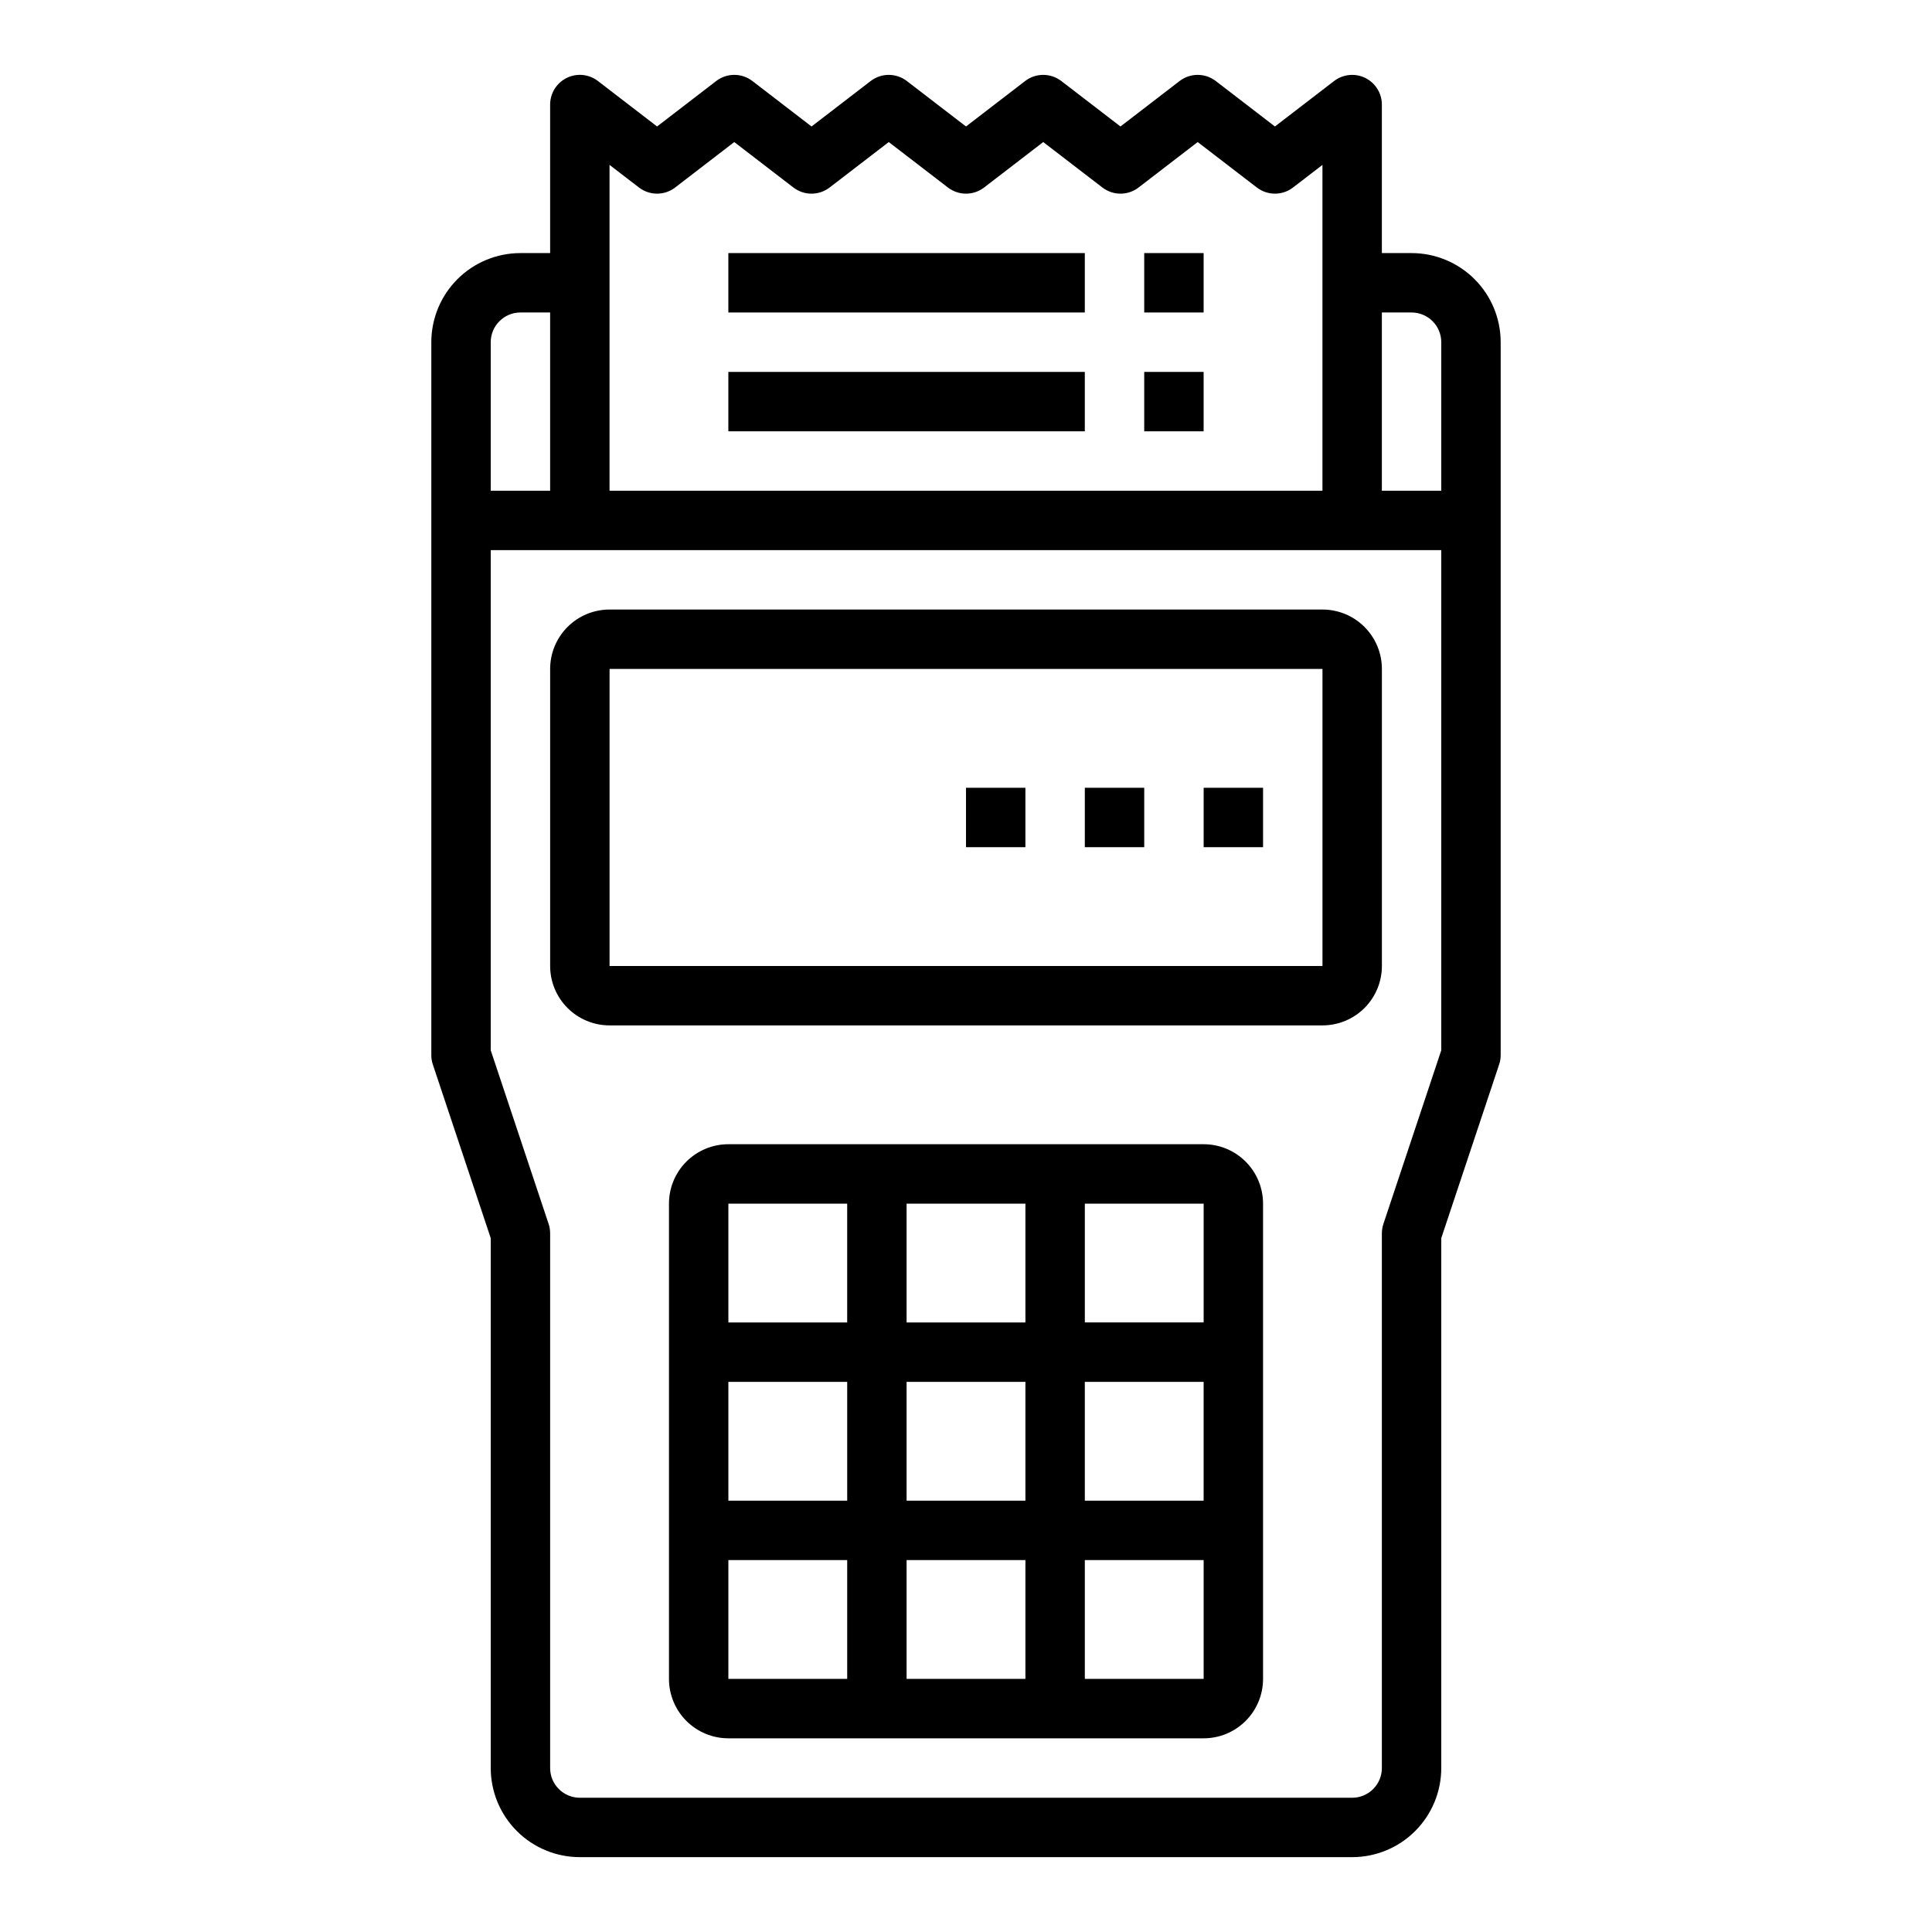 <?xml version="1.0" encoding="UTF-8"?>
<!-- Uploaded to: ICON Repo, www.iconrepo.com, Generator: ICON Repo Mixer Tools -->
<svg fill="#000000" width="800px" height="800px" version="1.1" viewBox="144 144 512 512" xmlns="http://www.w3.org/2000/svg">
 <g>
  <path d="m518.08 211.07h-7.871v-39.359c-0.004-2.996-1.707-5.731-4.394-7.055s-5.894-1.004-8.273 0.82l-15.672 12.043-15.672-12.043c-2.828-2.176-6.769-2.176-9.598 0l-15.664 12.043-15.672-12.043c-2.832-2.176-6.769-2.176-9.598 0l-15.664 12.043-15.672-12.043h-0.004c-2.828-2.176-6.766-2.176-9.594 0l-15.668 12.043-15.664-12.043c-2.832-2.18-6.773-2.18-9.605 0l-15.664 12.043-15.664-12.043c-2.379-1.832-5.586-2.152-8.277-0.828-2.691 1.324-4.394 4.062-4.398 7.062v39.359h-7.871c-6.262 0-12.27 2.488-16.699 6.918-4.43 4.426-6.918 10.434-6.918 16.699v188.93c0 0.848 0.137 1.688 0.402 2.488l15.344 46.02v140.42c0 6.262 2.488 12.27 6.918 16.699 4.426 4.43 10.434 6.918 16.699 6.918h204.67c6.262 0 12.27-2.488 16.699-6.918 4.426-4.43 6.914-10.438 6.914-16.699v-140.42l15.336-46.02c0.27-0.801 0.406-1.641 0.41-2.488v-188.93c0-6.266-2.488-12.273-6.918-16.699-4.43-4.43-10.434-6.918-16.699-6.918zm0 15.742c2.09 0 4.09 0.832 5.566 2.309 1.477 1.477 2.305 3.477 2.305 5.566v39.359h-15.742v-47.234zm-204.75-33.125c2.828 2.176 6.766 2.176 9.594 0l15.664-12.043 15.664 12.043h0.004c2.832 2.18 6.773 2.18 9.605 0l15.672-12.043 15.672 12.043c2.832 2.176 6.769 2.176 9.598 0l15.664-12.043 15.672 12.043h0.004c2.828 2.176 6.766 2.176 9.594 0l15.664-12.043 15.672 12.043h0.004c2.828 2.176 6.766 2.176 9.594 0l7.793-5.988v86.348h-188.93v-86.348zm-31.41 33.125h7.871v47.23l-15.742 0.004v-39.359c0-4.348 3.523-7.875 7.871-7.875zm244.03 195.53-15.336 46.02h0.004c-0.27 0.801-0.41 1.641-0.41 2.488v141.7c0 2.09-0.828 4.09-2.305 5.566-1.477 1.477-3.481 2.305-5.566 2.305h-204.67c-4.348 0-7.875-3.523-7.875-7.871v-141.7c0-0.848-0.133-1.688-0.398-2.488l-15.344-46.02v-132.55h251.9z"/>
  <path d="m305.54 415.74h188.93c4.176 0 8.184-1.66 11.133-4.609 2.953-2.953 4.613-6.957 4.613-11.133v-78.723c0-4.176-1.66-8.18-4.613-11.133-2.949-2.953-6.957-4.609-11.133-4.609h-188.93c-4.176 0-8.18 1.656-11.133 4.609s-4.613 6.957-4.613 11.133v78.723c0 4.176 1.66 8.18 4.613 11.133 2.953 2.949 6.957 4.609 11.133 4.609zm0-94.465h188.93v78.723h-188.93z"/>
  <path d="m462.98 447.23h-125.95c-4.176 0-8.18 1.66-11.133 4.613-2.953 2.949-4.613 6.957-4.613 11.133v125.95c0 4.176 1.66 8.18 4.613 11.133s6.957 4.613 11.133 4.613h125.95c4.172 0 8.18-1.66 11.133-4.613 2.949-2.953 4.609-6.957 4.609-11.133v-125.95c0-4.176-1.66-8.184-4.609-11.133-2.953-2.953-6.961-4.613-11.133-4.613zm0 47.23h-31.488v-31.484h31.488zm-78.723 47.234v-31.488h31.488v31.488zm31.488 15.742v31.488h-31.488v-31.488zm-47.23-15.742h-31.488v-31.488h31.488zm15.742-47.23v-31.488h31.488v31.488zm47.23 15.742h31.488v31.488h-31.484zm-62.977-47.23v31.488l-31.484-0.004v-31.484zm-31.484 94.461h31.488v31.488h-31.488zm94.465 31.488v-31.488h31.488v31.488z"/>
  <path d="m337.02 211.07h94.465v15.742h-94.465z"/>
  <path d="m447.23 211.07h15.742v15.742h-15.742z"/>
  <path d="m337.02 242.56h94.465v15.742h-94.465z"/>
  <path d="m447.23 242.56h15.742v15.742h-15.742z"/>
  <path d="m400 352.77h15.742v15.742h-15.742z"/>
  <path d="m431.49 352.77h15.742v15.742h-15.742z"/>
  <path d="m462.98 352.77h15.742v15.742h-15.742z"/>
 </g>
</svg>
